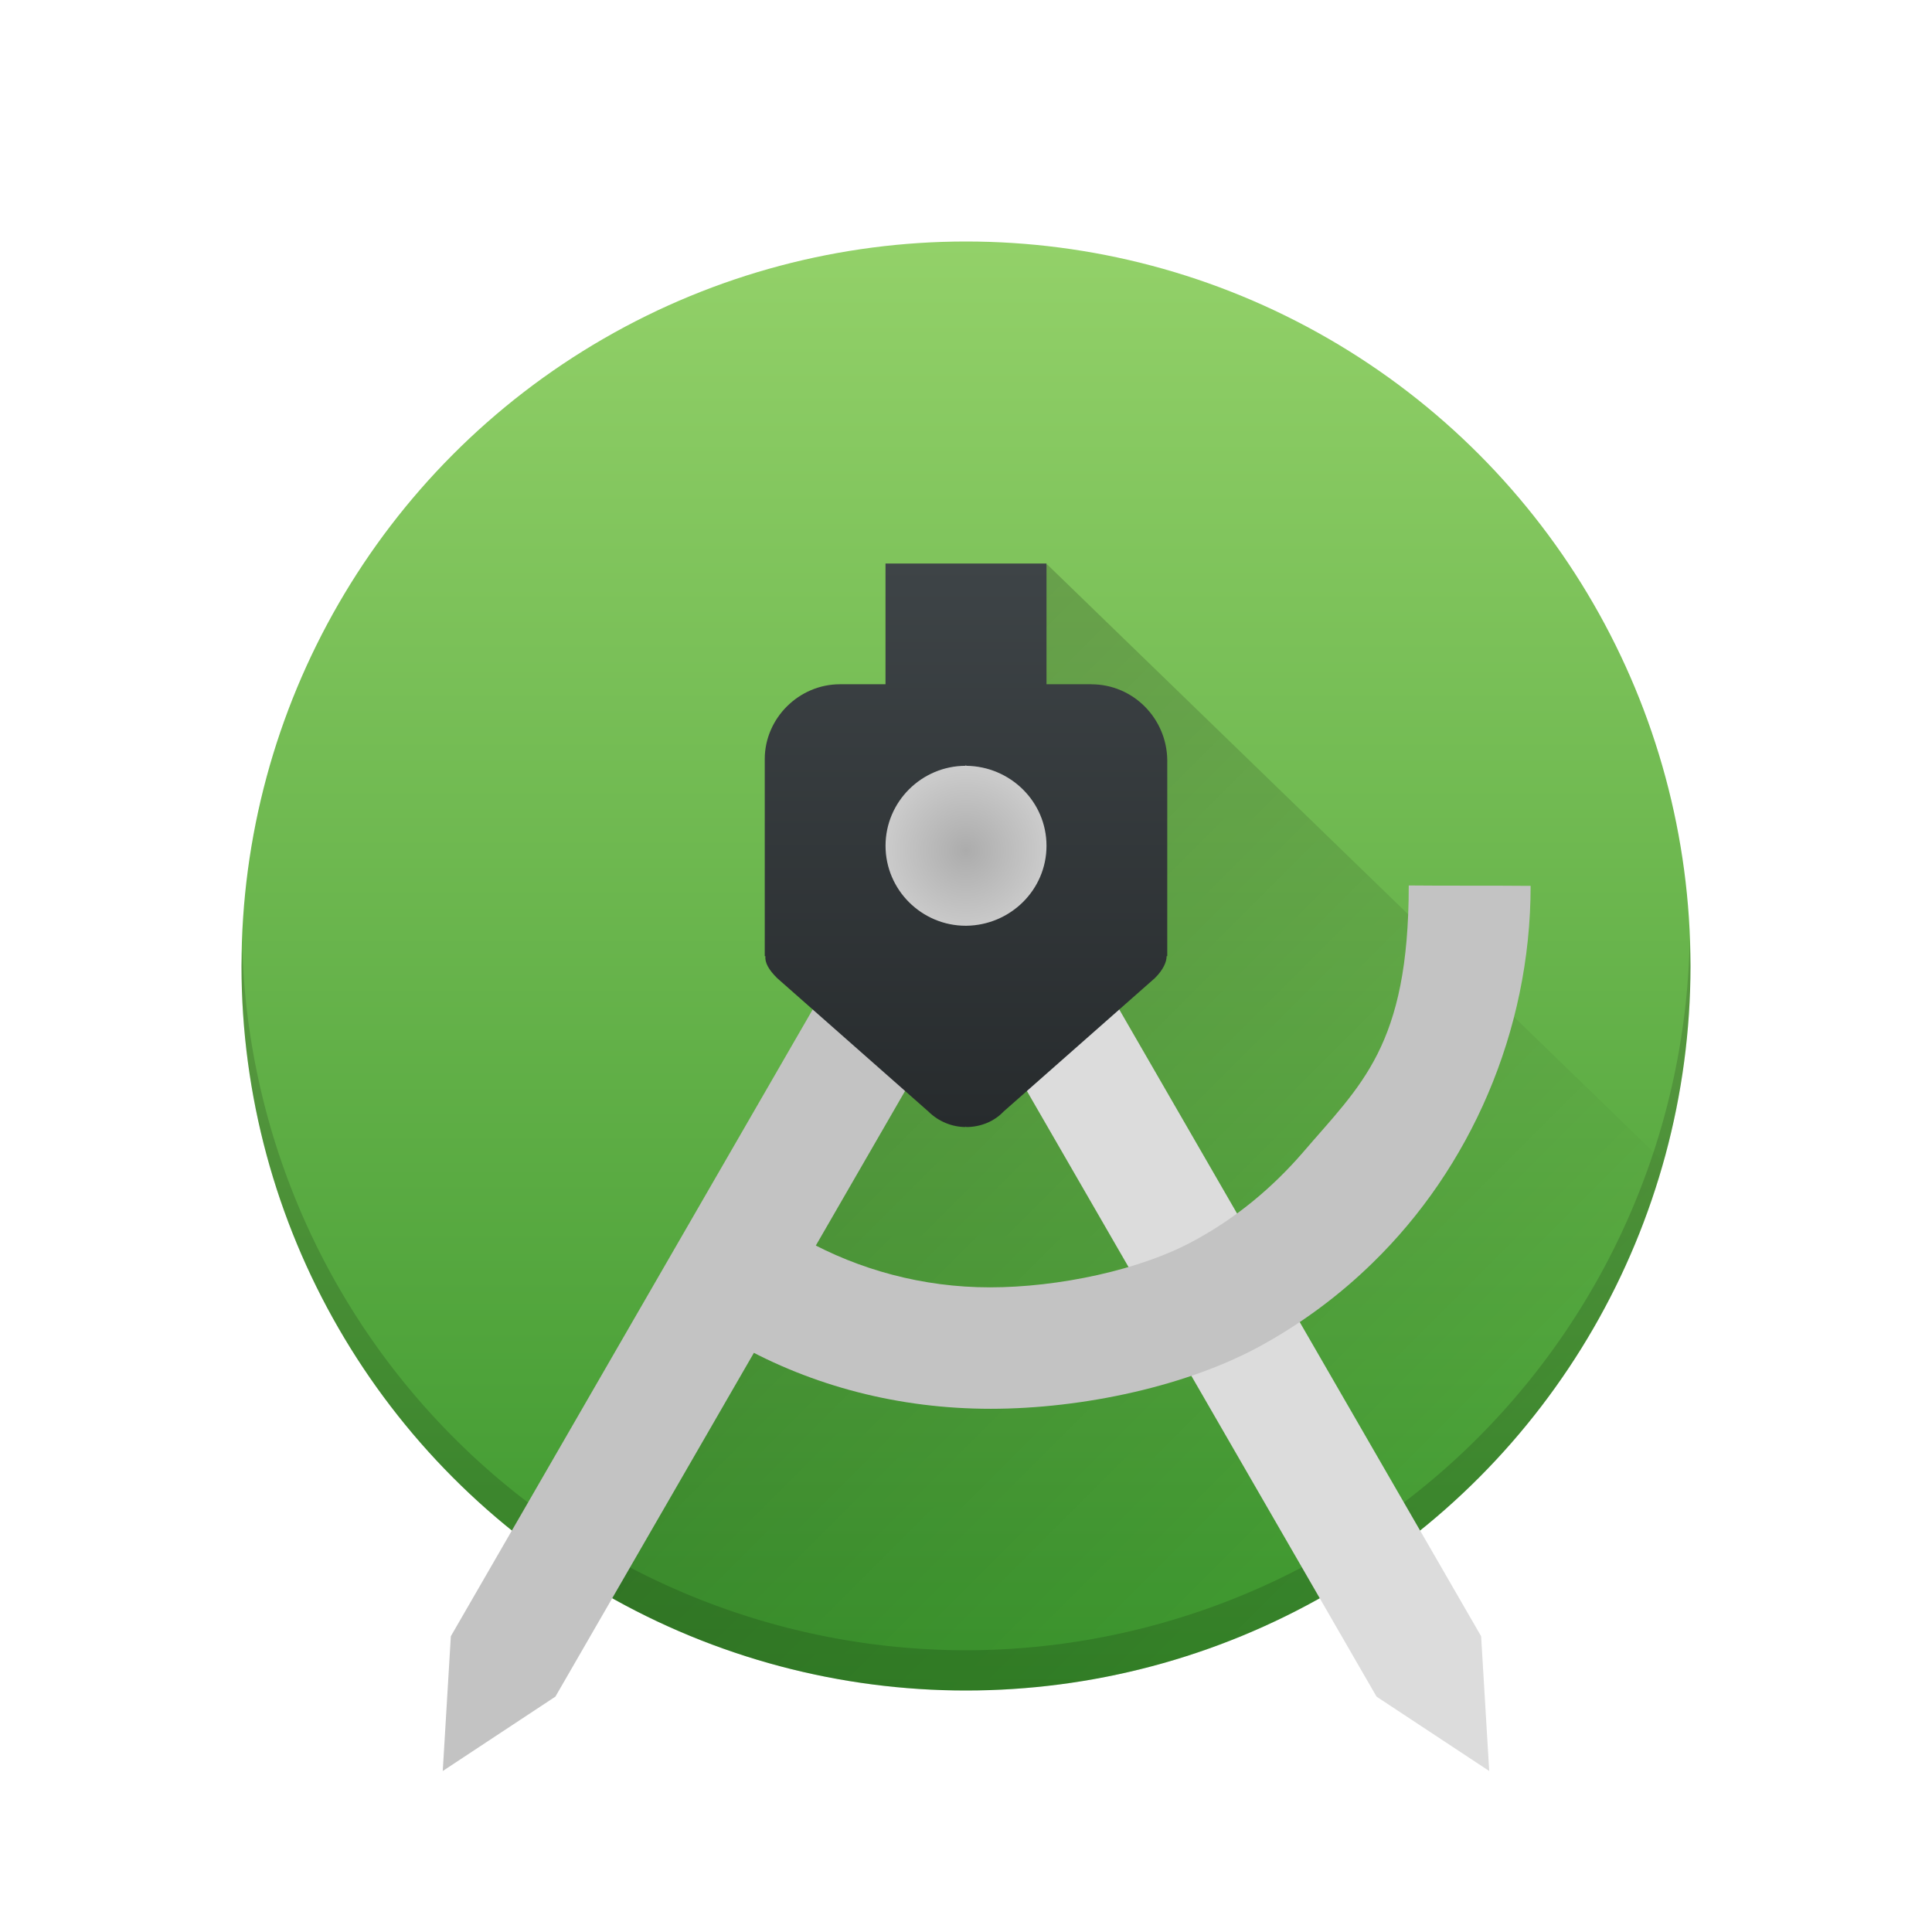 <?xml version="1.0" encoding="UTF-8" standalone="no"?>
<svg height="48" viewBox="0 0 48 48" width="48" xmlns="http://www.w3.org/2000/svg" xmlns:xlink="http://www.w3.org/1999/xlink">
  <defs>
    <linearGradient id="a" gradientUnits="userSpaceOnUse" x1="25" x2="25" y1="1046.362" y2="1010.362">
      <stop offset="0" stop-color="#3b962d"/>
      <stop offset="1" stop-color="#93d169"/>
    </linearGradient>
    <radialGradient id="b" cx="24" cy="1025.362" gradientTransform="matrix(1 0 0 1 0 .129)" gradientUnits="userSpaceOnUse" r="2">
      <stop offset="0" stop-color="#acacac"/>
      <stop offset="1" stop-color="#cbcbcb"/>
    </radialGradient>
    <linearGradient id="c" gradientUnits="userSpaceOnUse" x1="24" x2="24" y1="1032.362" y2="1018.362">
      <stop offset="0" stop-color="#272b2d"/>
      <stop offset="1" stop-color="#3e4447"/>
    </linearGradient>
    <linearGradient id="d" gradientUnits="userSpaceOnUse" x1="20" x2="38" y1="17" y2="35">
      <stop offset="0"/>
      <stop offset="1" stop-opacity="0"/>
    </linearGradient>
  </defs>
  <g transform="translate(0 -1004.362)">
    <circle cx="24" cy="1028.362" fill="url(#a)" r="18"/>
    <path d="m26.014 14.02-2.768 5.016-5.635 13.598-2.387 7.059.043.043a18 18 0 0 0 8.732 2.266 18 18 0 0 0 17.316-13.15z" fill="url(#d)" opacity=".2" transform="translate(0 1004.362)"/>
    <path d="m41.979 23.414a18 18 0 0 1 -17.979 17.586 18 18 0 0 1 -17.979-17.414 18 18 0 0 0 -.021.414 18 18 0 0 0 18 18 18 18 0 0 0 18-18 18 18 0 0 0 -.021-.586z" opacity=".15" transform="translate(0 1004.362)"/>
    <path d="m23.298 1021.631-2.598 1.5 13.5 23.383 2.799 1.848-.201-3.348z" fill="#dcdcdc"/>
    <path d="m35 1026.354c0 4.008-1.191 4.959-2.641 6.653-.749.863-1.629 1.596-2.638 2.15-1.368.765-3.448 1.189-5.126 1.189-1.678 0-3.257-.44-4.609-1.189-.986-.794-2.986 2.206-1.661 2.599 1.857 1.042 4.007 1.607 6.287 1.607s4.93-.564 6.787-1.607c.993-.554 1.906-1.238 2.704-2.019 2.41-2.345 3.925-5.734 3.925-9.366-1.028-.01-2.115 0-3.027-.01z" fill="#c3c3c3"/>
    <path d="m24.701 1021.631 2.598 1.5-13.5 23.383-2.799 1.848.201-3.348z" fill="#c3c3c3"/>
    <path d="m27.114 1021.362h-1.114v-2.984-.016h-2.008-1.992v.016 2.984h-1.13c-1.024 0-1.87.847-1.87 1.859v4.896h.016c-.016.161.081.338.293.547l3.756 3.313c.26.257.602.386.927.386v-.016l.016.016c.341 0 .683-.129.927-.386l3.756-3.313c.211-.209.293-.402.293-.547h.016v-4.879c-.016-1.029-.846-1.875-1.886-1.875z" fill="url(#c)"/>
    <path d="m24.007 1027.362h-.013c-1.094 0-1.993-.89-1.993-1.987 0-1.097.899-1.987 1.993-1.987v-.026l.013.026c1.094.013 1.993.89 1.993 1.987 0 1.097-.899 1.974-1.993 1.987z" fill="url(#b)"/>
  </g>
</svg>

